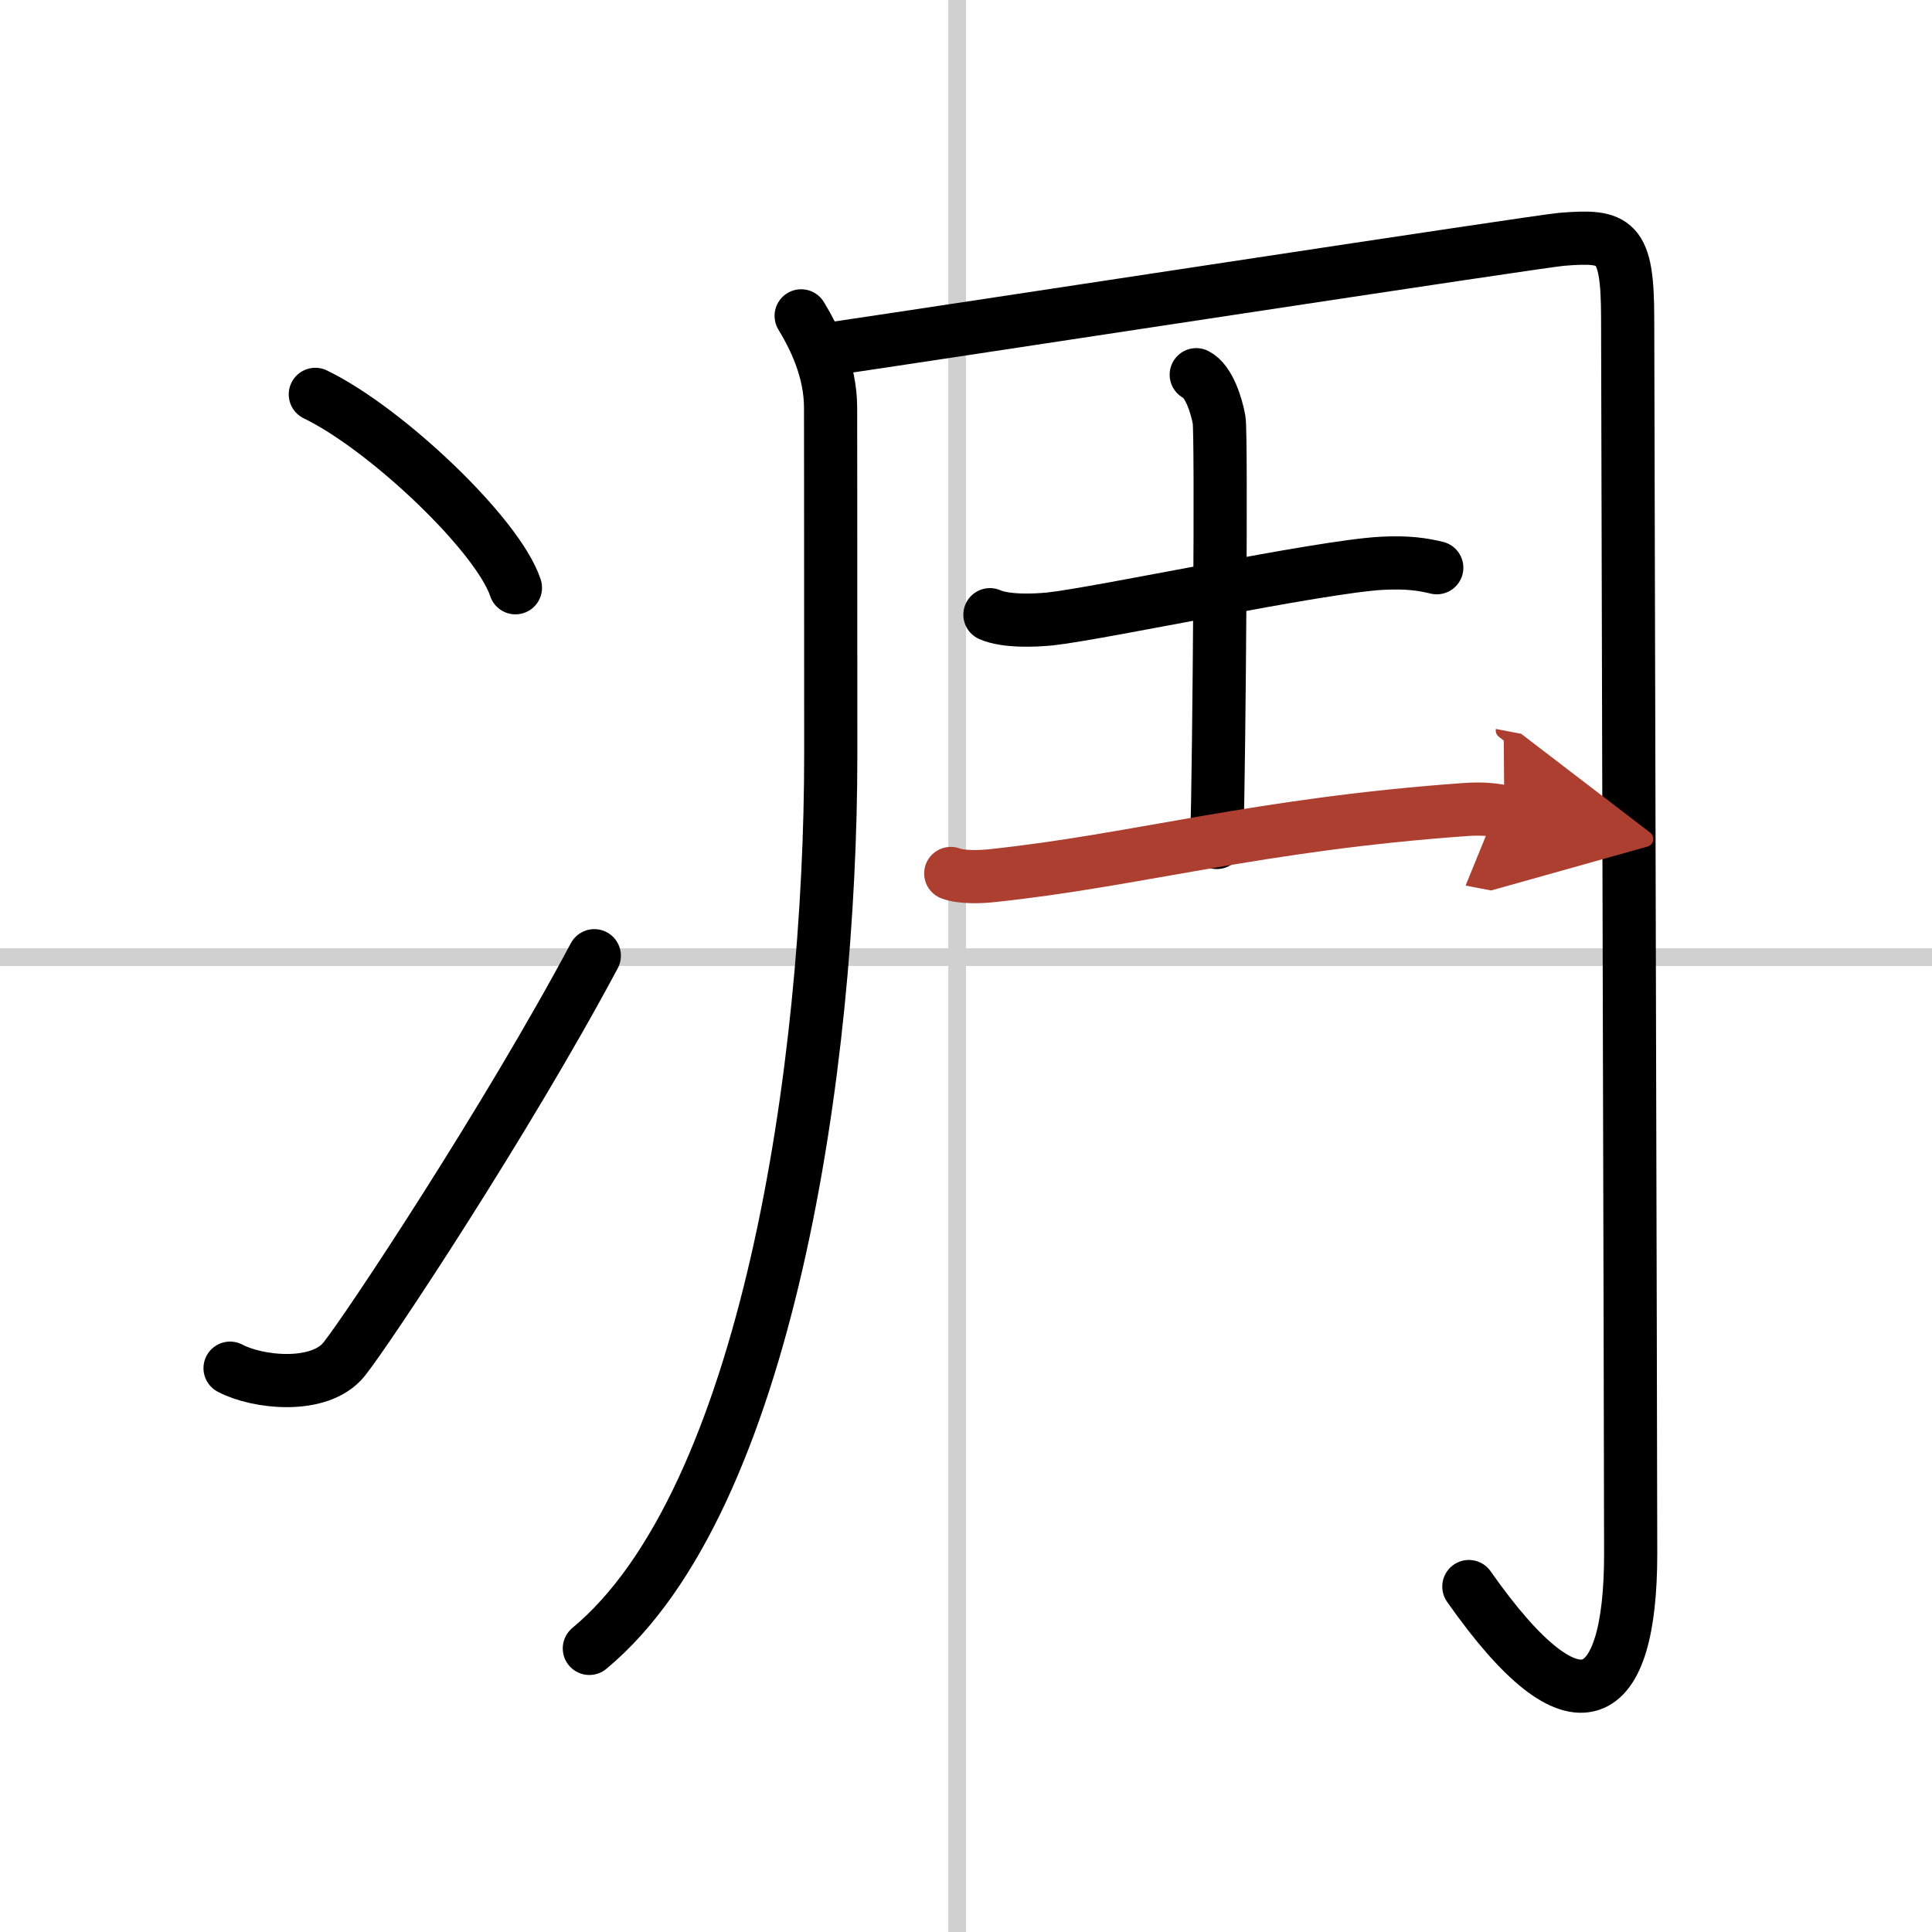 <svg width="400" height="400" viewBox="0 0 109 109" xmlns="http://www.w3.org/2000/svg"><defs><marker id="a" markerWidth="4" orient="auto" refX="1" refY="5" viewBox="0 0 10 10"><polyline points="0 0 10 5 0 10 1 5" fill="#ad3f31" stroke="#ad3f31"/></marker></defs><g fill="none" stroke="#000" stroke-linecap="round" stroke-linejoin="round" stroke-width="3"><rect width="100%" height="100%" fill="#fff" stroke="#fff"/><line x1="54" x2="54" y2="109" stroke="#d0d0d0" stroke-width="1"/><line x2="109" y1="54" y2="54" stroke="#d0d0d0" stroke-width="1"/><path d="m17.79 22.25c3.99 1.93 10.3 7.92 11.29 10.91"/><path d="m12.98 77.19c1.52 0.81 5.04 1.22 6.43-0.5 1.34-1.67 9.19-13.53 14.12-22.77"/><path d="m45.2 17.82c0.72 1.19 1.66 3.04 1.66 5.19 0 3.32 0.01 3.91 0.01 19.57 0 17.52-3.59 42.11-13.62 50.42"/><path d="m46.7 19.71c6.41-0.94 40.14-6.11 41.42-6.21 3.04-0.24 3.71 0 3.71 4.48 0 2.36 0.17 64.27 0.17 69.69 0 8.48-3 10.58-9.13 1.84"/><path d="m55.85 34.68c0.88 0.39 2.5 0.33 3.39 0.24 2.87-0.31 15.18-2.95 18.72-3.14 1.48-0.08 2.36 0.07 3.1 0.25"/><path d="m67.49 21.14c0.72 0.36 1.15 1.76 1.29 2.56s0.01 18.74-0.13 23.83"/><path d="m53.64 49.28c0.62 0.24 1.75 0.19 2.36 0.12 8.14-0.86 14.92-2.89 26.71-3.73 1.03-0.07 1.64 0.03 2.16 0.13" marker-end="url(#a)" stroke="#ad3f31"/></g></svg>
